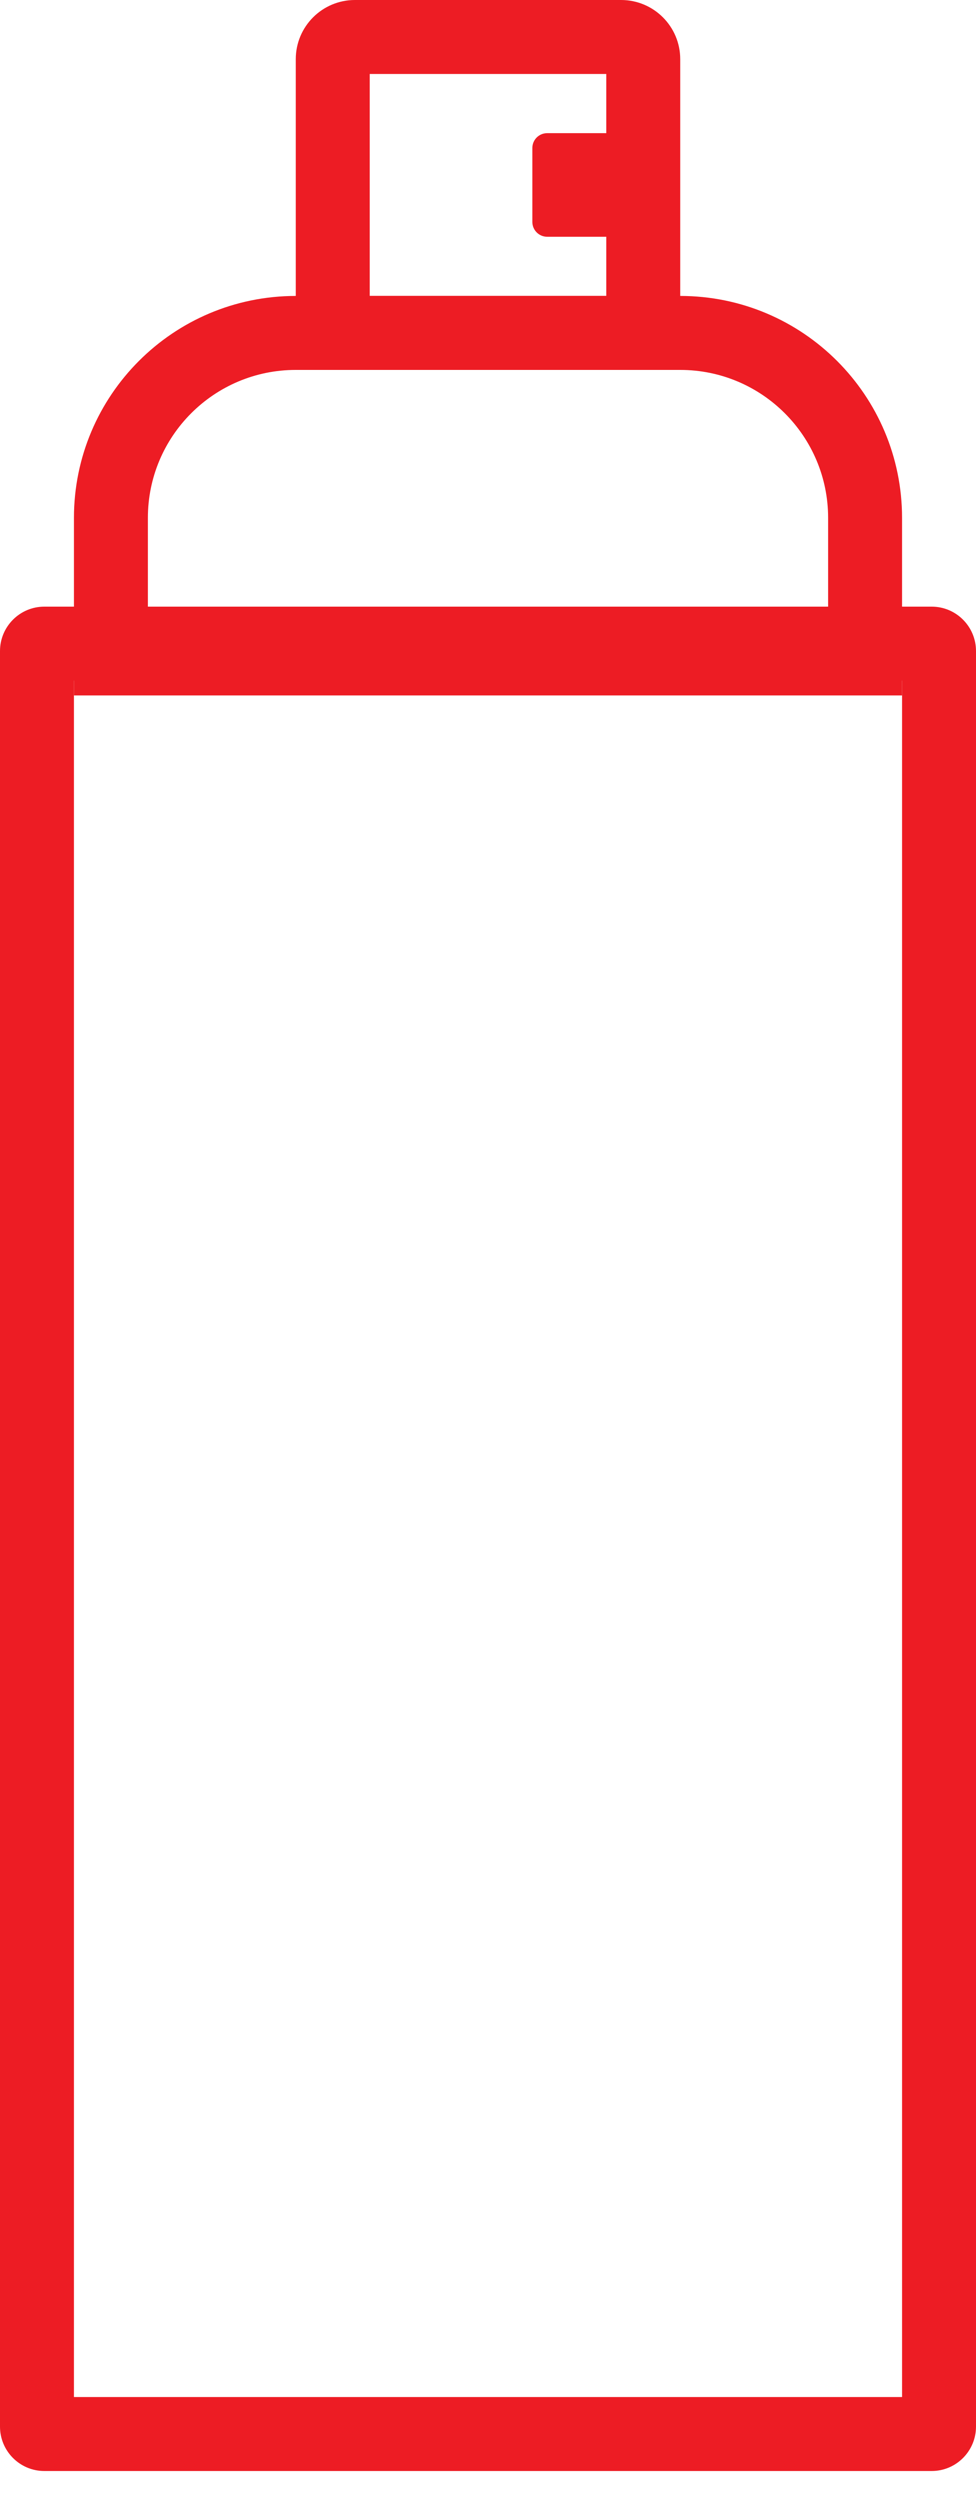 <?xml version="1.0" encoding="UTF-8"?> <svg xmlns="http://www.w3.org/2000/svg" width="25" height="64" viewBox="0 0 25 64" fill="none"><g id="Aerosol"><path id="Rectangle 43 (Stroke)" fill-rule="evenodd" clip-rule="evenodd" d="M1.894 17.424V61.364H23.106V17.424H1.894ZM1.136 15.53C0.509 15.53 0 16.039 0 16.667V62.121C0 62.749 0.509 63.258 1.136 63.258H23.864C24.491 63.258 25 62.749 25 62.121V16.667C25 16.039 24.491 15.53 23.864 15.53H1.136Z" fill="#ED1C24"></path><path id="Rectangle 44 (Stroke)" fill-rule="evenodd" clip-rule="evenodd" d="M17.424 9.47H7.576C5.484 9.47 3.788 11.166 3.788 13.258V15.909H21.212V13.258C21.212 11.166 19.516 9.47 17.424 9.47ZM7.576 7.576C4.438 7.576 1.894 10.12 1.894 13.258V17.803H23.106V13.258C23.106 10.12 20.562 7.576 17.424 7.576H7.576Z" fill="#ED1C24"></path><path id="Rectangle 45 (Stroke)" fill-rule="evenodd" clip-rule="evenodd" d="M9.47 1.894V7.576H15.53V1.894H9.47ZM9.091 0C8.254 0 7.576 0.678 7.576 1.515V7.955C7.576 8.791 8.254 9.47 9.091 9.47H15.909C16.746 9.47 17.424 8.791 17.424 7.955V1.515C17.424 0.678 16.746 0 15.909 0H9.091Z" fill="#ED1C24"></path><path id="Rectangle 46" d="M13.636 3.788C13.636 3.579 13.806 3.409 14.015 3.409H15.53C15.74 3.409 15.909 3.579 15.909 3.788V5.682C15.909 5.891 15.74 6.061 15.53 6.061H14.015C13.806 6.061 13.636 5.891 13.636 5.682V3.788Z" fill="#ED1C24"></path></g></svg> 
